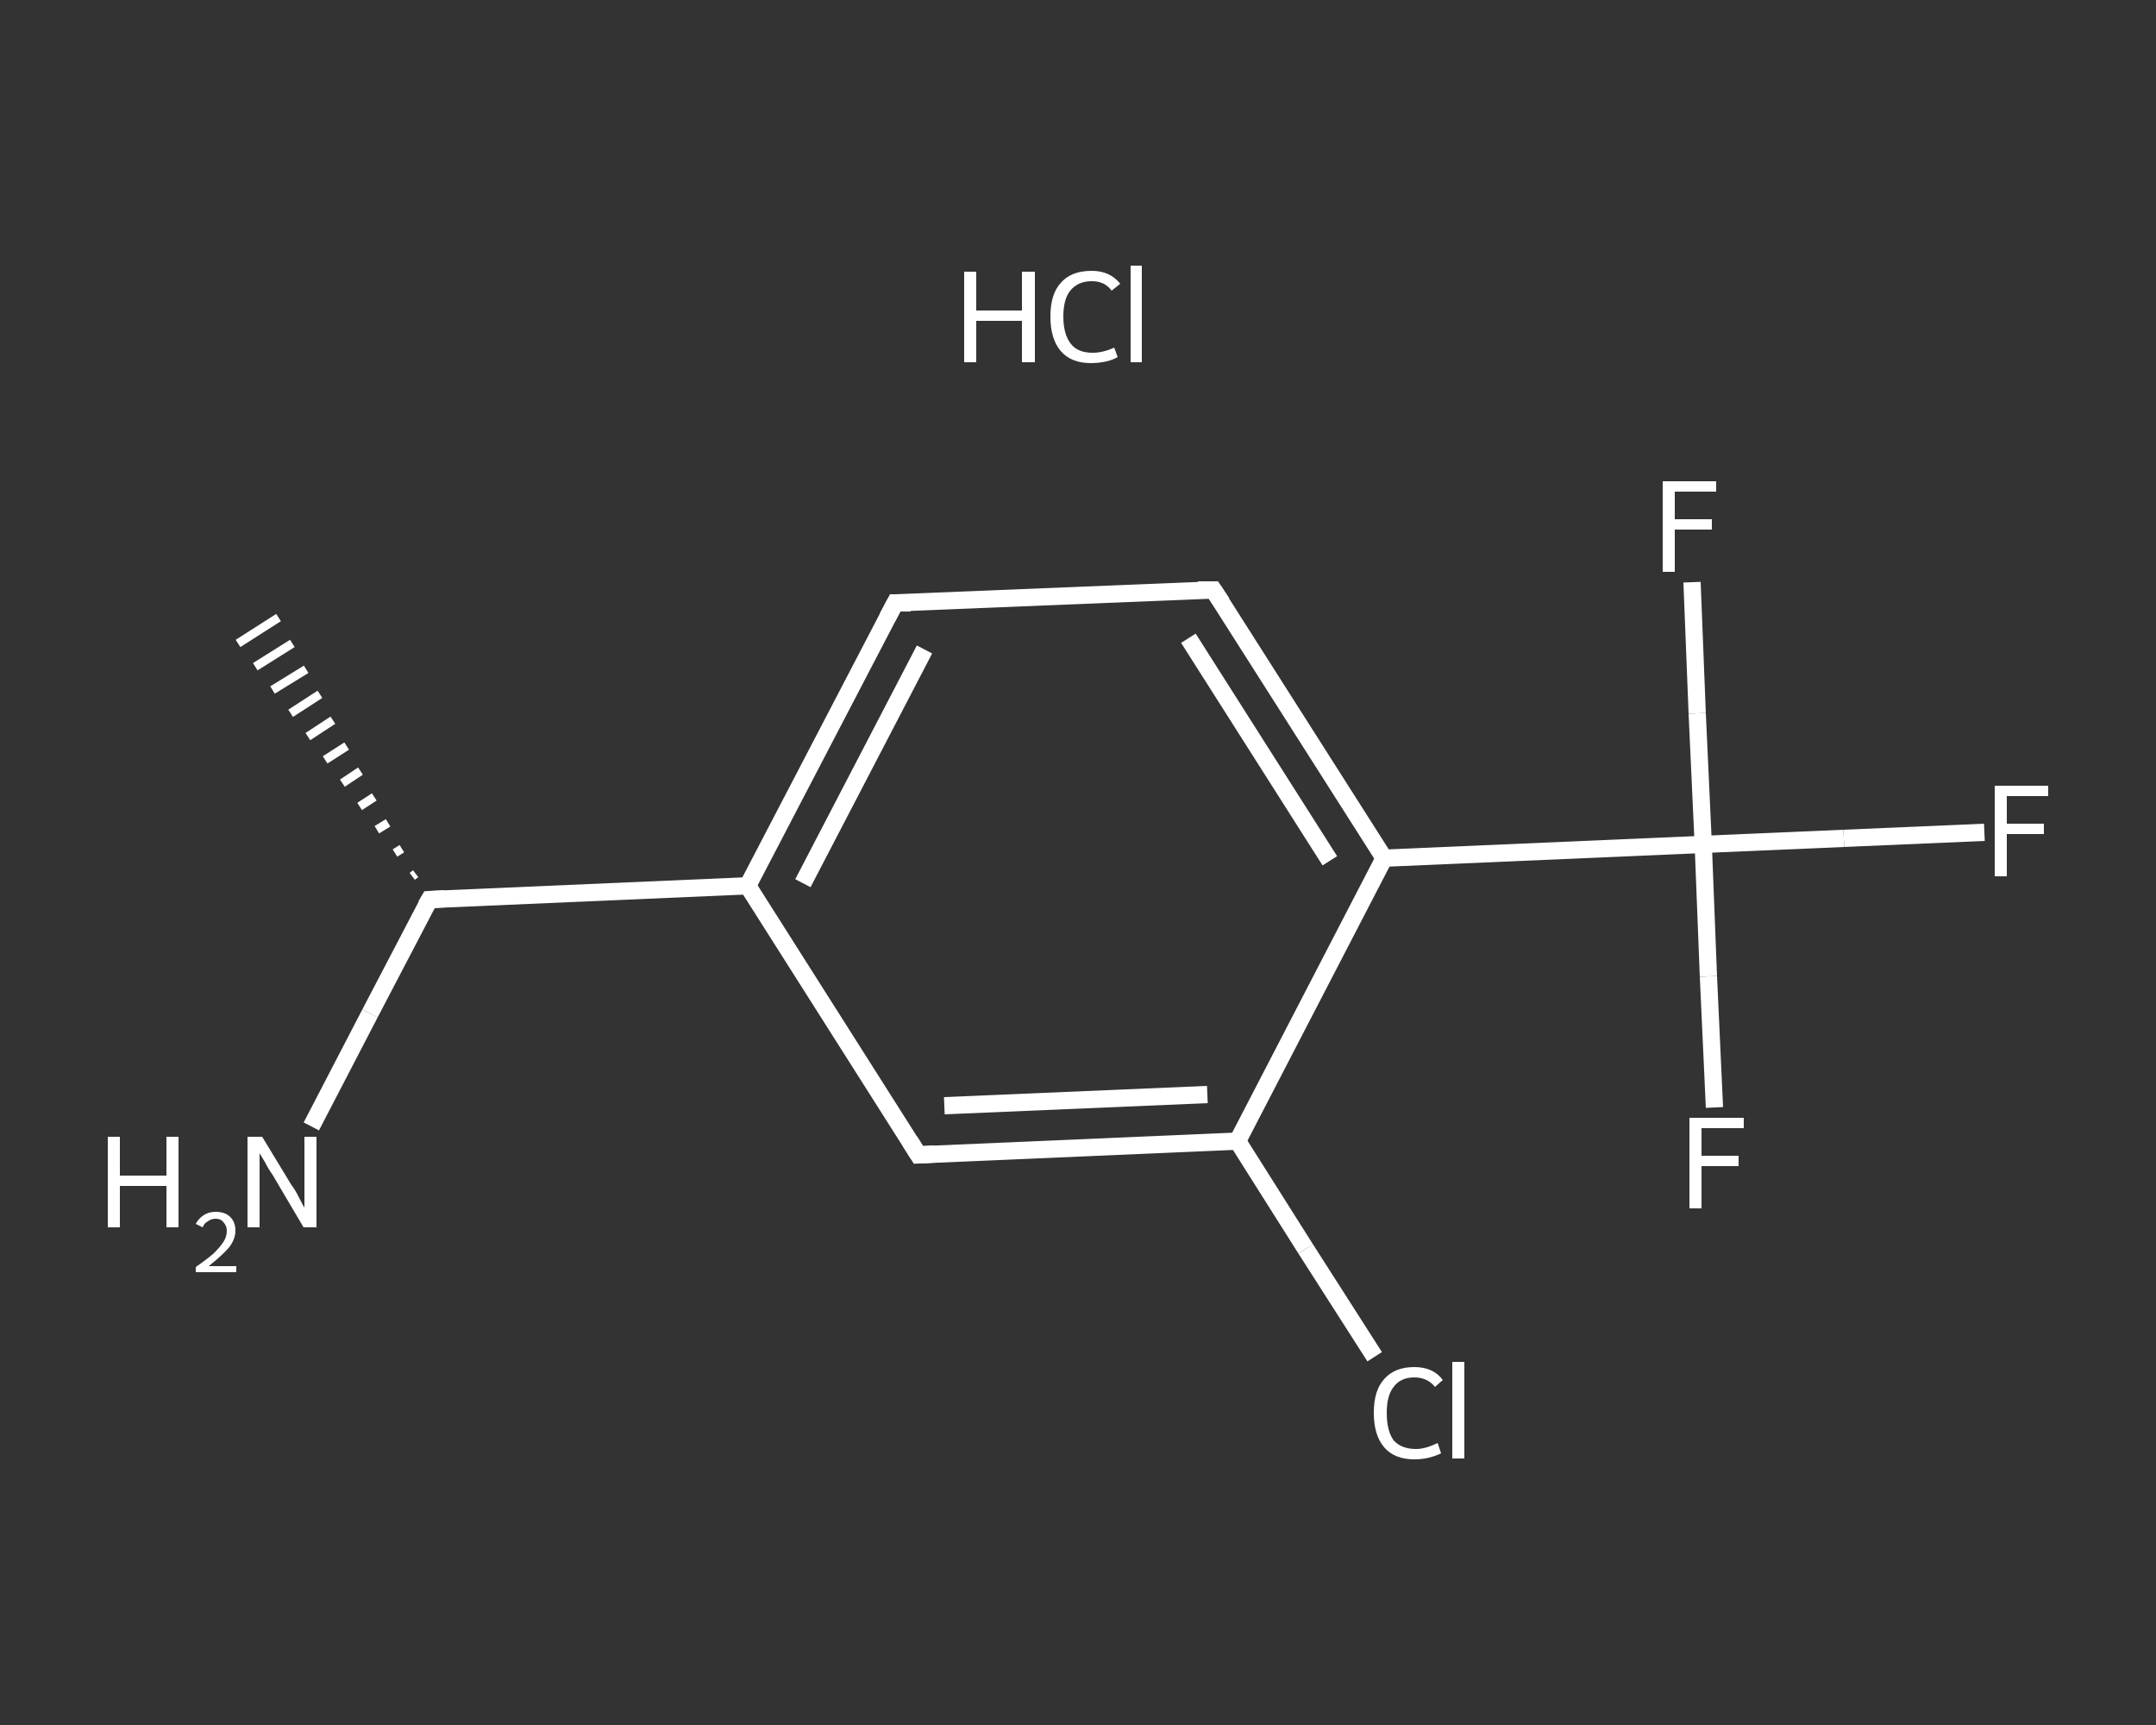 <?xml version='1.0' encoding='iso-8859-1'?>
<svg version='1.1' baseProfile='full'
              xmlns='http://www.w3.org/2000/svg'
                      xmlns:rdkit='http://www.rdkit.org/xml'
                      xmlns:xlink='http://www.w3.org/1999/xlink'
                  xml:space='preserve'
width='250px' height='200px' viewBox='0 0 250 200'>
<rect x="0" y="0" width="250" height="200" fill="#333333" stroke="none"/>
<!-- END OF HEADER -->
<rect style='opacity:1.0;fill:transparent;stroke:none' width='250.0' height='200.0' x='0.0' y='0.0'> </rect>
<path class='bond-0 atom-1 atom-0' d='M 47.8,101.6 L 48.2,101.3' style='fill:none;fill-rule:evenodd;stroke:#FFFFFF;stroke-width:1.0px;stroke-linecap:butt;stroke-linejoin:miter;stroke-opacity:1' />
<path class='bond-0 atom-1 atom-0' d='M 45.8,98.9 L 46.6,98.4' style='fill:none;fill-rule:evenodd;stroke:#FFFFFF;stroke-width:1.0px;stroke-linecap:butt;stroke-linejoin:miter;stroke-opacity:1' />
<path class='bond-0 atom-1 atom-0' d='M 43.7,96.2 L 45.0,95.4' style='fill:none;fill-rule:evenodd;stroke:#FFFFFF;stroke-width:1.0px;stroke-linecap:butt;stroke-linejoin:miter;stroke-opacity:1' />
<path class='bond-0 atom-1 atom-0' d='M 41.7,93.5 L 43.4,92.4' style='fill:none;fill-rule:evenodd;stroke:#FFFFFF;stroke-width:1.0px;stroke-linecap:butt;stroke-linejoin:miter;stroke-opacity:1' />
<path class='bond-0 atom-1 atom-0' d='M 39.7,90.8 L 41.8,89.4' style='fill:none;fill-rule:evenodd;stroke:#FFFFFF;stroke-width:1.0px;stroke-linecap:butt;stroke-linejoin:miter;stroke-opacity:1' />
<path class='bond-0 atom-1 atom-0' d='M 37.7,88.1 L 40.2,86.5' style='fill:none;fill-rule:evenodd;stroke:#FFFFFF;stroke-width:1.0px;stroke-linecap:butt;stroke-linejoin:miter;stroke-opacity:1' />
<path class='bond-0 atom-1 atom-0' d='M 35.7,85.4 L 38.6,83.5' style='fill:none;fill-rule:evenodd;stroke:#FFFFFF;stroke-width:1.0px;stroke-linecap:butt;stroke-linejoin:miter;stroke-opacity:1' />
<path class='bond-0 atom-1 atom-0' d='M 33.7,82.7 L 37.1,80.5' style='fill:none;fill-rule:evenodd;stroke:#FFFFFF;stroke-width:1.0px;stroke-linecap:butt;stroke-linejoin:miter;stroke-opacity:1' />
<path class='bond-0 atom-1 atom-0' d='M 31.6,80.0 L 35.5,77.6' style='fill:none;fill-rule:evenodd;stroke:#FFFFFF;stroke-width:1.0px;stroke-linecap:butt;stroke-linejoin:miter;stroke-opacity:1' />
<path class='bond-0 atom-1 atom-0' d='M 29.6,77.3 L 33.9,74.6' style='fill:none;fill-rule:evenodd;stroke:#FFFFFF;stroke-width:1.0px;stroke-linecap:butt;stroke-linejoin:miter;stroke-opacity:1' />
<path class='bond-0 atom-1 atom-0' d='M 27.6,74.6 L 32.3,71.6' style='fill:none;fill-rule:evenodd;stroke:#FFFFFF;stroke-width:1.0px;stroke-linecap:butt;stroke-linejoin:miter;stroke-opacity:1' />
<path class='bond-1 atom-1 atom-2' d='M 49.8,104.3 L 42.9,117.5' style='fill:none;fill-rule:evenodd;stroke:#FFFFFF;stroke-width:2.0px;stroke-linecap:butt;stroke-linejoin:miter;stroke-opacity:1' />
<path class='bond-1 atom-1 atom-2' d='M 42.9,117.5 L 36.1,130.6' style='fill:none;fill-rule:evenodd;stroke:#FFFFFF;stroke-width:2.0px;stroke-linecap:butt;stroke-linejoin:miter;stroke-opacity:1' />
<path class='bond-2 atom-1 atom-3' d='M 49.8,104.3 L 86.7,102.7' style='fill:none;fill-rule:evenodd;stroke:#FFFFFF;stroke-width:2.0px;stroke-linecap:butt;stroke-linejoin:miter;stroke-opacity:1' />
<path class='bond-3 atom-3 atom-4' d='M 86.7,102.7 L 103.8,69.9' style='fill:none;fill-rule:evenodd;stroke:#FFFFFF;stroke-width:2.0px;stroke-linecap:butt;stroke-linejoin:miter;stroke-opacity:1' />
<path class='bond-3 atom-3 atom-4' d='M 93.1,102.4 L 107.2,75.3' style='fill:none;fill-rule:evenodd;stroke:#FFFFFF;stroke-width:2.0px;stroke-linecap:butt;stroke-linejoin:miter;stroke-opacity:1' />
<path class='bond-4 atom-4 atom-5' d='M 103.8,69.9 L 140.7,68.4' style='fill:none;fill-rule:evenodd;stroke:#FFFFFF;stroke-width:2.0px;stroke-linecap:butt;stroke-linejoin:miter;stroke-opacity:1' />
<path class='bond-5 atom-5 atom-6' d='M 140.7,68.4 L 160.5,99.5' style='fill:none;fill-rule:evenodd;stroke:#FFFFFF;stroke-width:2.0px;stroke-linecap:butt;stroke-linejoin:miter;stroke-opacity:1' />
<path class='bond-5 atom-5 atom-6' d='M 137.8,74.0 L 154.2,99.8' style='fill:none;fill-rule:evenodd;stroke:#FFFFFF;stroke-width:2.0px;stroke-linecap:butt;stroke-linejoin:miter;stroke-opacity:1' />
<path class='bond-6 atom-6 atom-7' d='M 160.5,99.5 L 197.5,97.9' style='fill:none;fill-rule:evenodd;stroke:#FFFFFF;stroke-width:2.0px;stroke-linecap:butt;stroke-linejoin:miter;stroke-opacity:1' />
<path class='bond-7 atom-7 atom-8' d='M 197.5,97.9 L 213.8,97.2' style='fill:none;fill-rule:evenodd;stroke:#FFFFFF;stroke-width:2.0px;stroke-linecap:butt;stroke-linejoin:miter;stroke-opacity:1' />
<path class='bond-7 atom-7 atom-8' d='M 213.8,97.2 L 230.1,96.5' style='fill:none;fill-rule:evenodd;stroke:#FFFFFF;stroke-width:2.0px;stroke-linecap:butt;stroke-linejoin:miter;stroke-opacity:1' />
<path class='bond-8 atom-7 atom-9' d='M 197.5,97.9 L 198.1,113.2' style='fill:none;fill-rule:evenodd;stroke:#FFFFFF;stroke-width:2.0px;stroke-linecap:butt;stroke-linejoin:miter;stroke-opacity:1' />
<path class='bond-8 atom-7 atom-9' d='M 198.1,113.2 L 198.8,128.4' style='fill:none;fill-rule:evenodd;stroke:#FFFFFF;stroke-width:2.0px;stroke-linecap:butt;stroke-linejoin:miter;stroke-opacity:1' />
<path class='bond-9 atom-7 atom-10' d='M 197.5,97.9 L 196.8,82.7' style='fill:none;fill-rule:evenodd;stroke:#FFFFFF;stroke-width:2.0px;stroke-linecap:butt;stroke-linejoin:miter;stroke-opacity:1' />
<path class='bond-9 atom-7 atom-10' d='M 196.8,82.7 L 196.2,67.5' style='fill:none;fill-rule:evenodd;stroke:#FFFFFF;stroke-width:2.0px;stroke-linecap:butt;stroke-linejoin:miter;stroke-opacity:1' />
<path class='bond-10 atom-6 atom-11' d='M 160.5,99.5 L 143.5,132.3' style='fill:none;fill-rule:evenodd;stroke:#FFFFFF;stroke-width:2.0px;stroke-linecap:butt;stroke-linejoin:miter;stroke-opacity:1' />
<path class='bond-11 atom-11 atom-12' d='M 143.5,132.3 L 151.4,144.8' style='fill:none;fill-rule:evenodd;stroke:#FFFFFF;stroke-width:2.0px;stroke-linecap:butt;stroke-linejoin:miter;stroke-opacity:1' />
<path class='bond-11 atom-11 atom-12' d='M 151.4,144.8 L 159.4,157.3' style='fill:none;fill-rule:evenodd;stroke:#FFFFFF;stroke-width:2.0px;stroke-linecap:butt;stroke-linejoin:miter;stroke-opacity:1' />
<path class='bond-12 atom-11 atom-13' d='M 143.5,132.3 L 106.5,133.9' style='fill:none;fill-rule:evenodd;stroke:#FFFFFF;stroke-width:2.0px;stroke-linecap:butt;stroke-linejoin:miter;stroke-opacity:1' />
<path class='bond-12 atom-11 atom-13' d='M 140.0,126.9 L 109.5,128.2' style='fill:none;fill-rule:evenodd;stroke:#FFFFFF;stroke-width:2.0px;stroke-linecap:butt;stroke-linejoin:miter;stroke-opacity:1' />
<path class='bond-13 atom-13 atom-3' d='M 106.5,133.9 L 86.7,102.7' style='fill:none;fill-rule:evenodd;stroke:#FFFFFF;stroke-width:2.0px;stroke-linecap:butt;stroke-linejoin:miter;stroke-opacity:1' />
<path d='M 49.4,105.0 L 49.8,104.3 L 51.6,104.2' style='fill:none;stroke:#FFFFFF;stroke-width:2.0px;stroke-linecap:butt;stroke-linejoin:miter;stroke-opacity:1;' />
<path d='M 102.9,71.6 L 103.8,69.9 L 105.6,69.9' style='fill:none;stroke:#FFFFFF;stroke-width:2.0px;stroke-linecap:butt;stroke-linejoin:miter;stroke-opacity:1;' />
<path d='M 138.9,68.4 L 140.7,68.4 L 141.7,69.9' style='fill:none;stroke:#FFFFFF;stroke-width:2.0px;stroke-linecap:butt;stroke-linejoin:miter;stroke-opacity:1;' />
<path d='M 108.4,133.8 L 106.5,133.9 L 105.5,132.3' style='fill:none;stroke:#FFFFFF;stroke-width:2.0px;stroke-linecap:butt;stroke-linejoin:miter;stroke-opacity:1;' />
<path class='atom-2' d='M 12.5 131.8
L 13.9 131.8
L 13.9 136.3
L 19.3 136.3
L 19.3 131.8
L 20.7 131.8
L 20.7 142.3
L 19.3 142.3
L 19.3 137.5
L 13.9 137.5
L 13.9 142.3
L 12.5 142.3
L 12.5 131.8
' fill='#FFFFFF'/>
<path class='atom-2' d='M 22.7 141.9
Q 23.0 141.3, 23.6 140.9
Q 24.2 140.5, 25.0 140.5
Q 26.1 140.5, 26.7 141.1
Q 27.3 141.7, 27.3 142.7
Q 27.3 143.7, 26.5 144.7
Q 25.7 145.6, 24.2 146.8
L 27.4 146.8
L 27.4 147.5
L 22.7 147.5
L 22.7 146.9
Q 24.0 146.0, 24.8 145.3
Q 25.5 144.6, 25.9 144.0
Q 26.3 143.4, 26.3 142.7
Q 26.3 142.1, 25.9 141.7
Q 25.6 141.3, 25.0 141.3
Q 24.5 141.3, 24.1 141.6
Q 23.7 141.8, 23.5 142.3
L 22.7 141.9
' fill='#FFFFFF'/>
<path class='atom-2' d='M 30.4 131.8
L 33.8 137.4
Q 34.2 137.9, 34.7 138.9
Q 35.2 139.9, 35.3 140.0
L 35.3 131.8
L 36.7 131.8
L 36.7 142.3
L 35.2 142.3
L 31.6 136.2
Q 31.1 135.5, 30.7 134.7
Q 30.2 133.9, 30.1 133.7
L 30.1 142.3
L 28.7 142.3
L 28.7 131.8
L 30.4 131.8
' fill='#FFFFFF'/>
<path class='atom-8' d='M 231.3 91.1
L 237.5 91.1
L 237.5 92.3
L 232.7 92.3
L 232.7 95.5
L 237.0 95.5
L 237.0 96.7
L 232.7 96.7
L 232.7 101.6
L 231.3 101.6
L 231.3 91.1
' fill='#FFFFFF'/>
<path class='atom-9' d='M 195.9 129.6
L 202.2 129.6
L 202.2 130.8
L 197.3 130.8
L 197.3 134.0
L 201.6 134.0
L 201.6 135.2
L 197.3 135.2
L 197.3 140.1
L 195.9 140.1
L 195.9 129.6
' fill='#FFFFFF'/>
<path class='atom-10' d='M 192.8 55.8
L 199.0 55.8
L 199.0 57.0
L 194.2 57.0
L 194.2 60.2
L 198.5 60.2
L 198.5 61.4
L 194.2 61.4
L 194.2 66.3
L 192.8 66.3
L 192.8 55.8
' fill='#FFFFFF'/>
<path class='atom-12' d='M 159.3 163.8
Q 159.3 161.2, 160.5 159.9
Q 161.7 158.5, 164.0 158.5
Q 166.2 158.5, 167.3 160.0
L 166.4 160.8
Q 165.5 159.7, 164.0 159.7
Q 162.4 159.7, 161.6 160.8
Q 160.8 161.8, 160.8 163.8
Q 160.8 165.9, 161.6 167.0
Q 162.5 168.0, 164.2 168.0
Q 165.3 168.0, 166.7 167.3
L 167.1 168.5
Q 166.5 168.8, 165.7 169.0
Q 164.9 169.2, 164.0 169.2
Q 161.7 169.2, 160.5 167.8
Q 159.3 166.4, 159.3 163.8
' fill='#FFFFFF'/>
<path class='atom-12' d='M 168.4 157.9
L 169.8 157.9
L 169.8 169.1
L 168.4 169.1
L 168.4 157.9
' fill='#FFFFFF'/>
<path class='atom-14' d='M 111.8 31.5
L 113.2 31.5
L 113.2 36.0
L 118.5 36.0
L 118.5 31.5
L 120.0 31.5
L 120.0 42.0
L 118.5 42.0
L 118.5 37.2
L 113.2 37.2
L 113.2 42.0
L 111.8 42.0
L 111.8 31.5
' fill='#FFFFFF'/>
<path class='atom-14' d='M 121.8 36.7
Q 121.8 34.1, 123.0 32.8
Q 124.2 31.4, 126.6 31.4
Q 128.7 31.4, 129.9 32.9
L 128.9 33.7
Q 128.1 32.6, 126.6 32.6
Q 125.0 32.6, 124.1 33.7
Q 123.3 34.7, 123.3 36.7
Q 123.3 38.8, 124.2 39.9
Q 125.0 40.9, 126.7 40.9
Q 127.9 40.9, 129.2 40.3
L 129.6 41.4
Q 129.1 41.7, 128.3 41.9
Q 127.4 42.1, 126.5 42.1
Q 124.2 42.1, 123.0 40.7
Q 121.8 39.3, 121.8 36.7
' fill='#FFFFFF'/>
<path class='atom-14' d='M 131.1 30.8
L 132.4 30.8
L 132.4 42.0
L 131.1 42.0
L 131.1 30.8
' fill='#FFFFFF'/>
</svg>
